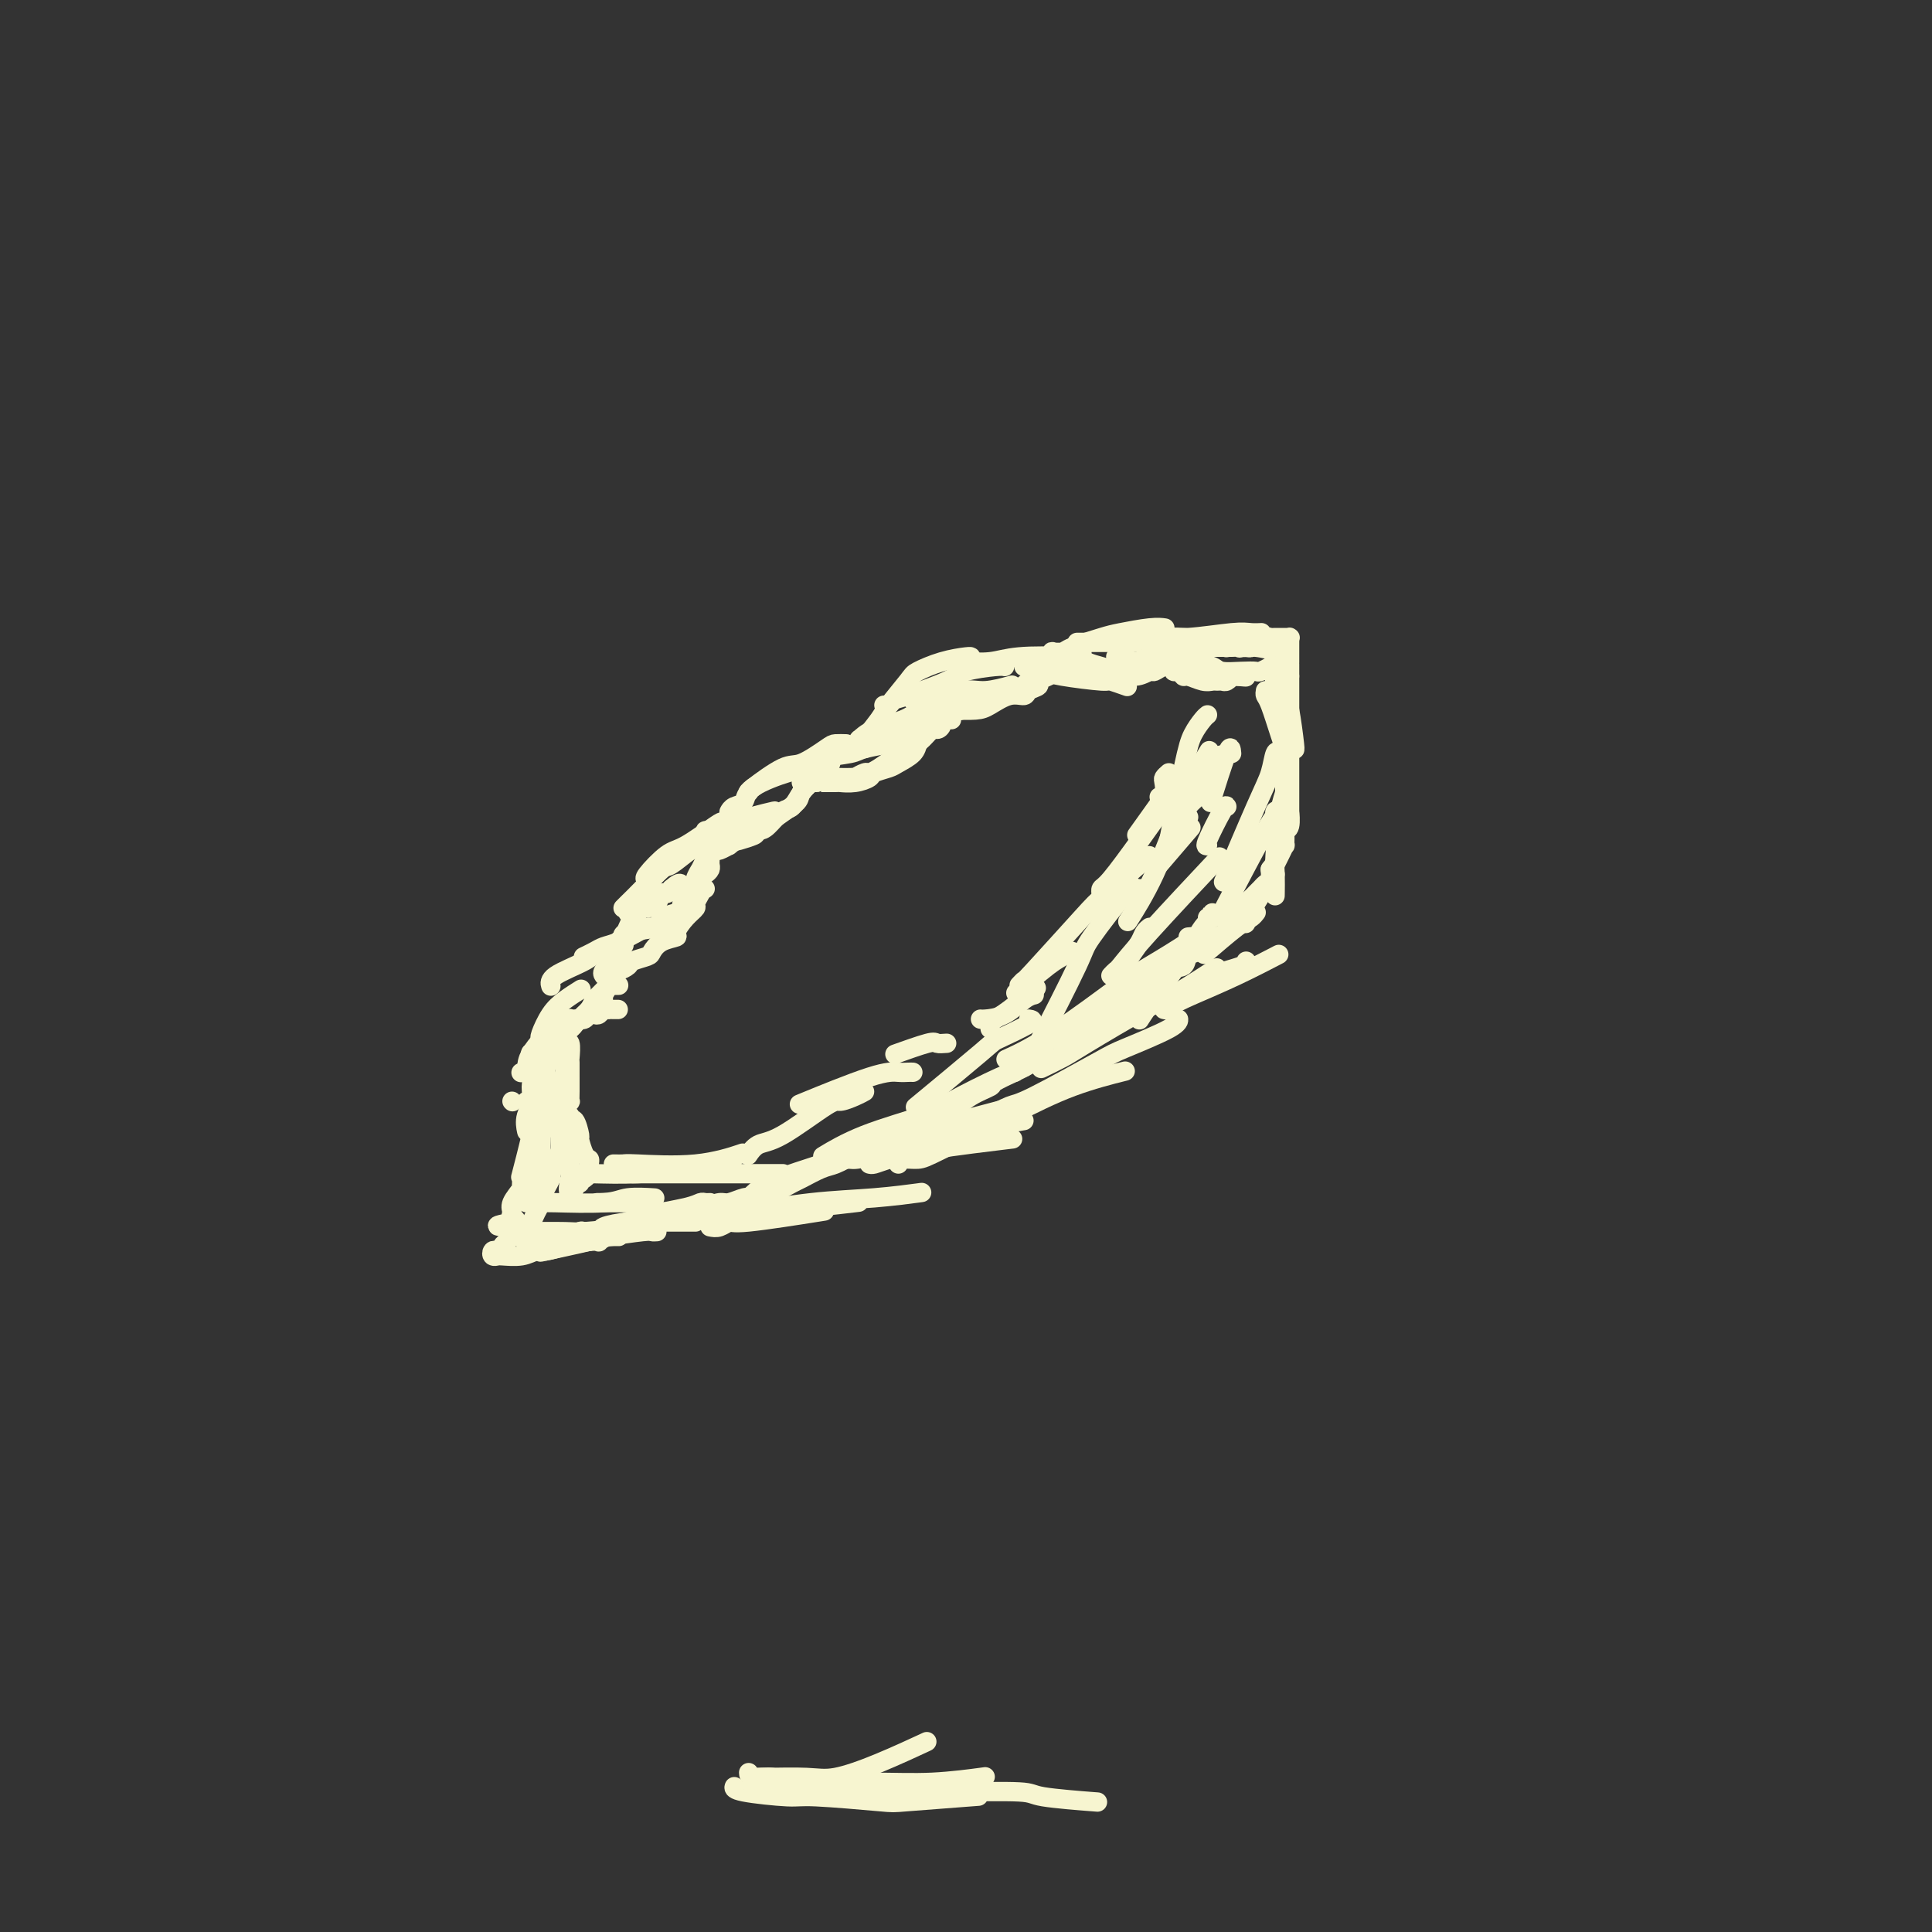 <svg viewBox='0 0 400 400' version='1.1' xmlns='http://www.w3.org/2000/svg' xmlns:xlink='http://www.w3.org/1999/xlink'><rect x="0" y="0" width="400" height="400" fill="#333333" stroke="none"/><g fill='none' stroke='#F7F5D0' stroke-width='4' stroke-linecap='round' stroke-linejoin='round'><path d='M147,254c0.628,0.129 1.257,0.258 2,0c0.743,-0.258 1.601,-0.904 2,-1c0.399,-0.096 0.338,0.359 4,0c3.662,-0.359 11.046,-1.531 14,-2c2.954,-0.469 1.477,-0.234 0,0'/><path d='M141,252c0.013,0.119 0.026,0.238 2,0c1.974,-0.238 5.910,-0.835 8,-1c2.090,-0.165 2.333,0.100 5,0c2.667,-0.100 7.756,-0.565 12,-1c4.244,-0.435 7.641,-0.838 9,-1c1.359,-0.162 0.679,-0.081 0,0'/><path d='M142,252c-0.245,0.004 -0.490,0.008 0,0c0.490,-0.008 1.715,-0.029 3,0c1.285,0.029 2.629,0.109 4,0c1.371,-0.109 2.768,-0.408 6,-1c3.232,-0.592 8.299,-1.478 13,-2c4.701,-0.522 9.035,-0.679 13,-1c3.965,-0.321 7.561,-0.806 9,-1c1.439,-0.194 0.719,-0.097 0,0'/><path d='M180,241c0.236,0.069 0.472,0.137 1,0c0.528,-0.137 1.348,-0.480 3,-1c1.652,-0.520 4.137,-1.217 9,-2c4.863,-0.783 12.104,-1.652 15,-2c2.896,-0.348 1.448,-0.174 0,0'/><path d='M174,240c0.626,-0.031 1.253,-0.062 2,0c0.747,0.062 1.615,0.215 5,-1c3.385,-1.215 9.289,-3.800 12,-5c2.711,-1.200 2.230,-1.015 6,-2c3.770,-0.985 11.791,-3.138 15,-4c3.209,-0.862 1.604,-0.431 0,0'/><path d='M186,241c0.143,-0.438 0.287,-0.876 1,-1c0.713,-0.124 1.996,0.064 3,0c1.004,-0.064 1.727,-0.382 5,-2c3.273,-1.618 9.094,-4.537 14,-7c4.906,-2.463 8.898,-4.471 13,-6c4.102,-1.529 8.315,-2.580 10,-3c1.685,-0.420 0.843,-0.210 0,0'/><path d='M205,231c-0.399,0.218 -0.798,0.436 0,0c0.798,-0.436 2.792,-1.527 4,-2c1.208,-0.473 1.630,-0.326 5,-2c3.370,-1.674 9.688,-5.167 13,-7c3.312,-1.833 3.620,-2.007 6,-3c2.380,-0.993 6.833,-2.806 9,-4c2.167,-1.194 2.048,-1.770 2,-2c-0.048,-0.230 -0.024,-0.115 0,0'/><path d='M216,221c-0.390,0.189 -0.781,0.377 0,0c0.781,-0.377 2.733,-1.321 4,-2c1.267,-0.679 1.851,-1.094 5,-3c3.149,-1.906 8.865,-5.305 12,-7c3.135,-1.695 3.690,-1.687 6,-3c2.310,-1.313 6.374,-3.947 8,-5c1.626,-1.053 0.813,-0.527 0,0'/><path d='M241,209c0.375,0.076 0.750,0.153 1,0c0.250,-0.153 0.376,-0.535 1,-1c0.624,-0.465 1.744,-1.011 4,-2c2.256,-0.989 5.646,-2.420 9,-4c3.354,-1.580 6.673,-3.309 8,-4c1.327,-0.691 0.664,-0.346 0,0'/><path d='M250,204c-0.226,-0.649 -0.452,-1.298 1,-2c1.452,-0.702 4.583,-1.458 6,-2c1.417,-0.542 1.119,-0.869 1,-1c-0.119,-0.131 -0.060,-0.065 0,0'/><path d='M146,250c0.055,-0.113 0.111,-0.226 0,0c-0.111,0.226 -0.388,0.792 -1,1c-0.612,0.208 -1.558,0.060 -2,0c-0.442,-0.060 -0.378,-0.030 -1,0c-0.622,0.030 -1.930,0.060 -3,0c-1.070,-0.060 -1.904,-0.208 -3,0c-1.096,0.208 -2.456,0.774 -3,1c-0.544,0.226 -0.272,0.113 0,0'/><path d='M135,249c0.115,0.000 0.230,0.000 0,0c-0.230,0.000 -0.805,0.000 -2,0c-1.195,0.000 -3.011,-0.000 -4,0c-0.989,0.000 -1.151,0.000 -2,0c-0.849,0.000 -2.385,-0.000 -3,0c-0.615,0.000 -0.307,0.000 0,0'/><path d='M111,249c0.002,0.091 0.004,0.181 0,0c-0.004,-0.181 -0.015,-0.634 0,-1c0.015,-0.366 0.056,-0.644 0,-1c-0.056,-0.356 -0.207,-0.788 0,-2c0.207,-1.212 0.774,-3.203 1,-4c0.226,-0.797 0.113,-0.398 0,0'/><path d='M110,249c0.105,-0.536 0.211,-1.072 0,-1c-0.211,0.072 -0.737,0.751 -1,0c-0.263,-0.751 -0.263,-2.933 0,-4c0.263,-1.067 0.789,-1.019 1,-1c0.211,0.019 0.105,0.010 0,0'/><path d='M108,243c-0.167,0.637 -0.333,1.274 0,0c0.333,-1.274 1.167,-4.458 2,-8c0.833,-3.542 1.667,-7.440 2,-9c0.333,-1.560 0.167,-0.780 0,0'/><path d='M109,234c0.053,0.250 0.106,0.500 0,0c-0.106,-0.500 -0.371,-1.750 0,-3c0.371,-1.250 1.378,-2.500 2,-4c0.622,-1.500 0.860,-3.250 2,-6c1.140,-2.750 3.183,-6.500 4,-8c0.817,-1.500 0.409,-0.750 0,0'/><path d='M109,228c0.429,-0.247 0.858,-0.494 1,-1c0.142,-0.506 -0.003,-1.270 0,-2c0.003,-0.730 0.155,-1.427 1,-3c0.845,-1.573 2.384,-4.021 3,-5c0.616,-0.979 0.308,-0.490 0,0'/><path d='M108,222c-0.115,0.062 -0.230,0.124 0,0c0.230,-0.124 0.804,-0.435 1,-1c0.196,-0.565 0.014,-1.383 1,-3c0.986,-1.617 3.139,-4.033 4,-5c0.861,-0.967 0.431,-0.483 0,0'/><path d='M112,215c-0.159,-0.045 -0.319,-0.089 0,-1c0.319,-0.911 1.116,-2.687 2,-4c0.884,-1.313 1.853,-2.161 3,-3c1.147,-0.839 2.470,-1.668 3,-2c0.530,-0.332 0.265,-0.166 0,0'/><path d='M114,204c0.049,0.152 0.097,0.303 0,0c-0.097,-0.303 -0.341,-1.062 1,-2c1.341,-0.938 4.267,-2.056 6,-3c1.733,-0.944 2.274,-1.716 3,-2c0.726,-0.284 1.636,-0.081 2,0c0.364,0.081 0.182,0.041 0,0'/><path d='M121,198c-0.182,0.087 -0.365,0.175 0,0c0.365,-0.175 1.277,-0.611 2,-1c0.723,-0.389 1.255,-0.731 2,-1c0.745,-0.269 1.702,-0.464 3,-1c1.298,-0.536 2.935,-1.412 4,-2c1.065,-0.588 1.556,-0.889 2,-1c0.444,-0.111 0.841,-0.032 1,0c0.159,0.032 0.079,0.016 0,0'/><path d='M129,194c0.049,0.097 0.097,0.194 0,0c-0.097,-0.194 -0.341,-0.679 1,-1c1.341,-0.321 4.267,-0.478 6,-1c1.733,-0.522 2.274,-1.410 3,-2c0.726,-0.590 1.636,-0.883 2,-1c0.364,-0.117 0.182,-0.059 0,0'/><path d='M130,189c0.235,-0.152 0.469,-0.303 1,-1c0.531,-0.697 1.358,-1.938 2,-3c0.642,-1.062 1.100,-1.944 2,-3c0.900,-1.056 2.242,-2.284 3,-3c0.758,-0.716 0.931,-0.919 1,-1c0.069,-0.081 0.035,-0.041 0,0'/><path d='M129,188c0.196,-0.202 0.391,-0.404 1,-1c0.609,-0.596 1.631,-1.585 3,-3c1.369,-1.415 3.085,-3.255 4,-4c0.915,-0.745 1.029,-0.396 2,-1c0.971,-0.604 2.800,-2.163 4,-3c1.200,-0.837 1.771,-0.954 2,-1c0.229,-0.046 0.114,-0.023 0,0'/><path d='M134,182c-0.378,0.001 -0.755,0.001 0,-1c0.755,-1.001 2.643,-3.004 4,-4c1.357,-0.996 2.181,-0.985 4,-2c1.819,-1.015 4.631,-3.057 6,-4c1.369,-0.943 1.295,-0.789 2,-1c0.705,-0.211 2.190,-0.788 3,-1c0.810,-0.212 0.946,-0.061 1,0c0.054,0.061 0.027,0.030 0,0'/><path d='M146,173c-0.042,-0.446 -0.085,-0.893 0,-1c0.085,-0.107 0.297,0.125 1,0c0.703,-0.125 1.898,-0.608 3,-1c1.102,-0.392 2.113,-0.693 3,-1c0.887,-0.307 1.650,-0.618 3,-1c1.350,-0.382 3.287,-0.834 4,-1c0.713,-0.166 0.204,-0.048 0,0c-0.204,0.048 -0.102,0.024 0,0'/><path d='M151,168c-0.055,0.101 -0.109,0.202 0,0c0.109,-0.202 0.382,-0.706 1,-1c0.618,-0.294 1.582,-0.377 2,-1c0.418,-0.623 0.292,-1.786 2,-3c1.708,-1.214 5.252,-2.480 7,-3c1.748,-0.520 1.701,-0.294 3,-1c1.299,-0.706 3.942,-2.345 5,-3c1.058,-0.655 0.529,-0.328 0,0'/><path d='M155,164c0.046,-0.006 0.093,-0.012 0,0c-0.093,0.012 -0.324,0.042 1,-1c1.324,-1.042 4.205,-3.155 6,-4c1.795,-0.845 2.506,-0.423 4,-1c1.494,-0.577 3.772,-2.155 5,-3c1.228,-0.845 1.408,-0.958 2,-1c0.592,-0.042 1.598,-0.012 2,0c0.402,0.012 0.201,0.006 0,0'/><path d='M167,158c0.365,0.089 0.729,0.178 1,0c0.271,-0.178 0.447,-0.622 2,-1c1.553,-0.378 4.482,-0.690 6,-1c1.518,-0.310 1.623,-0.619 3,-1c1.377,-0.381 4.025,-0.833 5,-1c0.975,-0.167 0.279,-0.048 0,0c-0.279,0.048 -0.139,0.024 0,0'/><path d='M178,155c-0.157,0.087 -0.313,0.175 0,0c0.313,-0.175 1.096,-0.611 2,-1c0.904,-0.389 1.931,-0.731 3,-1c1.069,-0.269 2.182,-0.464 4,-1c1.818,-0.536 4.343,-1.412 6,-2c1.657,-0.588 2.446,-0.889 3,-1c0.554,-0.111 0.873,-0.032 1,0c0.127,0.032 0.064,0.016 0,0'/><path d='M178,154c0.048,-0.471 0.096,-0.942 0,-1c-0.096,-0.058 -0.337,0.296 0,0c0.337,-0.296 1.250,-1.242 3,-2c1.750,-0.758 4.335,-1.327 6,-2c1.665,-0.673 2.410,-1.450 4,-2c1.590,-0.550 4.026,-0.871 5,-1c0.974,-0.129 0.487,-0.064 0,0'/><path d='M189,145c0.379,-0.063 0.757,-0.126 1,0c0.243,0.126 0.350,0.440 2,0c1.650,-0.440 4.844,-1.633 7,-2c2.156,-0.367 3.273,0.094 5,0c1.727,-0.094 4.065,-0.741 5,-1c0.935,-0.259 0.468,-0.129 0,0'/><path d='M179,155c0.083,-0.416 0.166,-0.833 0,-1c-0.166,-0.167 -0.580,-0.085 0,-1c0.580,-0.915 2.155,-2.826 3,-4c0.845,-1.174 0.958,-1.611 2,-3c1.042,-1.389 3.011,-3.731 4,-5c0.989,-1.269 0.997,-1.464 2,-2c1.003,-0.536 3.001,-1.412 5,-2c1.999,-0.588 4.000,-0.889 5,-1c1.000,-0.111 1.000,-0.032 1,0c-0.000,0.032 -0.000,0.016 0,0'/><path d='M183,146c0.341,0.104 0.682,0.207 1,0c0.318,-0.207 0.614,-0.725 1,-1c0.386,-0.275 0.864,-0.308 3,-1c2.136,-0.692 5.932,-2.042 8,-3c2.068,-0.958 2.410,-1.525 4,-2c1.590,-0.475 4.428,-0.859 6,-1c1.572,-0.141 1.878,-0.040 2,0c0.122,0.040 0.061,0.020 0,0'/><path d='M199,137c-0.030,-0.029 -0.060,-0.057 1,0c1.060,0.057 3.209,0.201 5,0c1.791,-0.201 3.222,-0.747 6,-1c2.778,-0.253 6.902,-0.211 9,0c2.098,0.211 2.171,0.593 3,1c0.829,0.407 2.416,0.840 3,1c0.584,0.160 0.167,0.046 0,0c-0.167,-0.046 -0.083,-0.023 0,0'/><path d='M212,138c1.471,0.342 2.941,0.684 4,1c1.059,0.316 1.706,0.607 4,1c2.294,0.393 6.233,0.889 8,1c1.767,0.111 1.360,-0.162 2,0c0.640,0.162 2.326,0.761 3,1c0.674,0.239 0.337,0.120 0,0'/><path d='M218,136c0.056,-0.418 0.112,-0.837 0,-1c-0.112,-0.163 -0.392,-0.071 0,0c0.392,0.071 1.455,0.120 2,0c0.545,-0.120 0.570,-0.410 2,-1c1.430,-0.590 4.264,-1.478 6,-2c1.736,-0.522 2.372,-0.676 4,-1c1.628,-0.324 4.246,-0.818 6,-1c1.754,-0.182 2.644,-0.052 3,0c0.356,0.052 0.178,0.026 0,0'/><path d='M232,133c0.111,-0.429 0.222,-0.857 2,-1c1.778,-0.143 5.222,0.000 7,0c1.778,-0.000 1.889,-0.144 4,0c2.111,0.144 6.222,0.577 8,1c1.778,0.423 1.222,0.835 1,1c-0.222,0.165 -0.111,0.082 0,0'/><path d='M241,133c-0.321,-0.453 -0.643,-0.906 0,-1c0.643,-0.094 2.250,0.171 5,0c2.750,-0.171 6.644,-0.778 9,-1c2.356,-0.222 3.173,-0.060 4,0c0.827,0.060 1.665,0.017 2,0c0.335,-0.017 0.168,-0.009 0,0'/><path d='M251,133c0.809,0.032 1.619,0.065 2,0c0.381,-0.065 0.334,-0.227 1,0c0.666,0.227 2.044,0.844 3,1c0.956,0.156 1.488,-0.150 3,0c1.512,0.150 4.003,0.757 5,1c0.997,0.243 0.498,0.121 0,0'/><path d='M264,141c-0.089,-0.062 -0.178,-0.125 0,0c0.178,0.125 0.622,0.436 1,1c0.378,0.564 0.690,1.380 1,2c0.310,0.620 0.619,1.042 1,3c0.381,1.958 0.833,5.450 1,7c0.167,1.550 0.048,1.157 0,1c-0.048,-0.157 -0.024,-0.079 0,0'/><path d='M262,143c-0.061,0.356 -0.121,0.712 0,1c0.121,0.288 0.425,0.510 1,2c0.575,1.490 1.422,4.250 2,6c0.578,1.750 0.887,2.490 1,4c0.113,1.510 0.030,3.791 0,7c-0.030,3.209 -0.009,7.345 0,9c0.009,1.655 0.004,0.827 0,0'/><path d='M266,161c0.083,1.064 0.166,2.128 0,3c-0.166,0.872 -0.580,1.551 -1,4c-0.420,2.449 -0.844,6.667 -1,9c-0.156,2.333 -0.042,2.782 0,4c0.042,1.218 0.012,3.205 0,4c-0.012,0.795 -0.006,0.397 0,0'/><path d='M264,181c-0.508,0.026 -1.015,0.053 -1,0c0.015,-0.053 0.554,-0.185 0,1c-0.554,1.185 -2.200,3.689 -3,5c-0.800,1.311 -0.754,1.430 -1,2c-0.246,0.570 -0.785,1.591 -1,2c-0.215,0.409 -0.108,0.204 0,0'/><path d='M260,189c0.070,-0.093 0.140,-0.185 0,0c-0.140,0.185 -0.491,0.648 -1,1c-0.509,0.352 -1.175,0.595 -3,2c-1.825,1.405 -4.807,3.973 -6,5c-1.193,1.027 -0.596,0.514 0,0'/><path d='M246,194c0.818,-0.093 1.637,-0.185 0,1c-1.637,1.185 -5.729,3.649 -8,5c-2.271,1.351 -2.722,1.589 -6,4c-3.278,2.411 -9.382,6.995 -14,10c-4.618,3.005 -7.748,4.430 -9,5c-1.252,0.570 -0.626,0.285 0,0'/><path d='M210,222c0.064,0.020 0.127,0.041 0,0c-0.127,-0.041 -0.445,-0.143 -3,1c-2.555,1.143 -7.348,3.533 -10,5c-2.652,1.467 -3.165,2.012 -6,3c-2.835,0.988 -7.994,2.420 -12,4c-4.006,1.580 -6.859,3.309 -8,4c-1.141,0.691 -0.571,0.346 0,0'/><path d='M170,241c0.125,-0.044 0.250,-0.089 0,0c-0.250,0.089 -0.876,0.311 -3,1c-2.124,0.689 -5.744,1.844 -8,3c-2.256,1.156 -3.146,2.311 -4,3c-0.854,0.689 -1.673,0.911 -2,1c-0.327,0.089 -0.164,0.044 0,0'/><path d='M147,249c-0.347,0.021 -0.693,0.041 -1,0c-0.307,-0.041 -0.574,-0.144 -1,0c-0.426,0.144 -1.011,0.533 -3,1c-1.989,0.467 -5.382,1.010 -9,2c-3.618,0.990 -7.462,2.426 -9,3c-1.538,0.574 -0.769,0.287 0,0'/><path d='M136,255c-0.395,0.026 -0.791,0.053 -1,0c-0.209,-0.053 -0.233,-0.185 -2,0c-1.767,0.185 -5.278,0.689 -7,1c-1.722,0.311 -1.656,0.430 -4,1c-2.344,0.570 -7.098,1.591 -9,2c-1.902,0.409 -0.951,0.204 0,0'/><path d='M128,256c0.094,0.002 0.188,0.004 0,0c-0.188,-0.004 -0.656,-0.015 -1,0c-0.344,0.015 -0.562,0.057 -1,0c-0.438,-0.057 -1.095,-0.211 -2,0c-0.905,0.211 -2.057,0.789 -4,1c-1.943,0.211 -4.675,0.057 -6,0c-1.325,-0.057 -1.241,-0.015 -2,0c-0.759,0.015 -2.360,0.004 -3,0c-0.640,-0.004 -0.320,-0.002 0,0'/><path d='M109,249c1.202,0.008 2.403,0.016 3,0c0.597,-0.016 0.588,-0.057 3,0c2.412,0.057 7.244,0.211 10,0c2.756,-0.211 3.434,-0.788 5,-1c1.566,-0.212 4.019,-0.061 5,0c0.981,0.061 0.491,0.030 0,0'/><path d='M106,255c0.418,0.006 0.835,0.012 3,0c2.165,-0.012 6.076,-0.042 8,0c1.924,0.042 1.861,0.155 4,0c2.139,-0.155 6.481,-0.578 9,-1c2.519,-0.422 3.217,-0.844 4,-1c0.783,-0.156 1.652,-0.044 2,0c0.348,0.044 0.174,0.022 0,0'/><path d='M144,253c-0.470,-0.000 -0.940,-0.000 -1,0c-0.060,0.000 0.291,0.000 0,0c-0.291,-0.000 -1.223,-0.001 -2,0c-0.777,0.001 -1.400,0.003 -2,0c-0.600,-0.003 -1.177,-0.011 -2,0c-0.823,0.011 -1.892,0.042 -3,0c-1.108,-0.042 -2.256,-0.156 -4,0c-1.744,0.156 -4.083,0.581 -5,1c-0.917,0.419 -0.412,0.830 -1,1c-0.588,0.170 -2.270,0.098 -3,0c-0.730,-0.098 -0.508,-0.222 -1,0c-0.492,0.222 -1.699,0.792 -3,1c-1.301,0.208 -2.695,0.056 -3,0c-0.305,-0.056 0.480,-0.015 0,0c-0.480,0.015 -2.223,0.004 -3,0c-0.777,-0.004 -0.586,-0.001 -1,0c-0.414,0.001 -1.431,0.001 -2,0c-0.569,-0.001 -0.688,-0.004 -1,0c-0.312,0.004 -0.816,0.016 -1,0c-0.184,-0.016 -0.049,-0.060 0,0c0.049,0.060 0.013,0.222 0,0c-0.013,-0.222 -0.004,-0.829 0,-1c0.004,-0.171 0.001,0.094 0,0c-0.001,-0.094 -0.001,-0.547 0,-1'/><path d='M106,254c-5.876,-0.022 -1.567,-0.577 0,-1c1.567,-0.423 0.390,-0.714 0,-1c-0.390,-0.286 0.005,-0.565 0,-1c-0.005,-0.435 -0.409,-1.025 0,-2c0.409,-0.975 1.633,-2.335 2,-3c0.367,-0.665 -0.122,-0.635 0,-1c0.122,-0.365 0.855,-1.126 1,-2c0.145,-0.874 -0.298,-1.860 0,-3c0.298,-1.140 1.337,-2.435 2,-4c0.663,-1.565 0.948,-3.400 1,-4c0.052,-0.600 -0.130,0.035 0,-1c0.130,-1.035 0.574,-3.740 1,-5c0.426,-1.260 0.836,-1.074 1,-1c0.164,0.074 0.082,0.037 0,0'/><path d='M117,228c-0.032,0.793 -0.064,1.587 0,2c0.064,0.413 0.223,0.447 0,1c-0.223,0.553 -0.830,1.625 -1,3c-0.170,1.375 0.095,3.054 0,4c-0.095,0.946 -0.551,1.161 -1,2c-0.449,0.839 -0.890,2.304 -1,3c-0.110,0.696 0.111,0.623 0,1c-0.111,0.377 -0.554,1.204 -1,2c-0.446,0.796 -0.893,1.561 -1,2c-0.107,0.439 0.127,0.551 0,1c-0.127,0.449 -0.615,1.233 -1,2c-0.385,0.767 -0.666,1.515 -1,2c-0.334,0.485 -0.720,0.707 -1,1c-0.280,0.293 -0.452,0.657 -1,1c-0.548,0.343 -1.470,0.667 -2,1c-0.530,0.333 -0.667,0.677 -1,1c-0.333,0.323 -0.861,0.626 -1,1c-0.139,0.374 0.110,0.818 0,1c-0.110,0.182 -0.580,0.101 -1,0c-0.420,-0.101 -0.792,-0.224 -1,0c-0.208,0.224 -0.254,0.793 0,1c0.254,0.207 0.806,0.051 1,0c0.194,-0.051 0.028,0.001 0,0c-0.028,-0.001 0.081,-0.056 1,0c0.919,0.056 2.650,0.222 4,0c1.350,-0.222 2.321,-0.833 3,-1c0.679,-0.167 1.068,0.109 2,0c0.932,-0.109 2.409,-0.603 4,-1c1.591,-0.397 3.295,-0.699 5,-1'/><path d='M122,257c3.168,-0.181 1.587,0.368 2,0c0.413,-0.368 2.821,-1.653 4,-2c1.179,-0.347 1.131,0.243 2,0c0.869,-0.243 2.655,-1.318 4,-2c1.345,-0.682 2.250,-0.970 3,-1c0.750,-0.030 1.346,0.198 2,0c0.654,-0.198 1.367,-0.823 2,-1c0.633,-0.177 1.185,0.092 2,0c0.815,-0.092 1.894,-0.546 3,-1c1.106,-0.454 2.241,-0.908 3,-1c0.759,-0.092 1.142,0.179 2,0c0.858,-0.179 2.192,-0.806 3,-1c0.808,-0.194 1.091,0.046 2,0c0.909,-0.046 2.444,-0.379 4,-1c1.556,-0.621 3.132,-1.531 4,-2c0.868,-0.469 1.028,-0.497 2,-1c0.972,-0.503 2.758,-1.483 4,-2c1.242,-0.517 1.941,-0.573 3,-1c1.059,-0.427 2.476,-1.227 4,-2c1.524,-0.773 3.153,-1.520 4,-2c0.847,-0.480 0.913,-0.692 2,-1c1.087,-0.308 3.196,-0.711 4,-1c0.804,-0.289 0.303,-0.465 1,-1c0.697,-0.535 2.590,-1.429 4,-2c1.410,-0.571 2.336,-0.821 3,-1c0.664,-0.179 1.067,-0.289 2,-1c0.933,-0.711 2.396,-2.022 4,-3c1.604,-0.978 3.347,-1.623 4,-2c0.653,-0.377 0.214,-0.486 1,-1c0.786,-0.514 2.796,-1.433 4,-2c1.204,-0.567 1.602,-0.784 2,-1'/><path d='M212,221c8.260,-4.362 2.909,-2.268 2,-2c-0.909,0.268 2.622,-1.289 4,-2c1.378,-0.711 0.601,-0.576 1,-1c0.399,-0.424 1.975,-1.408 3,-2c1.025,-0.592 1.501,-0.793 2,-1c0.499,-0.207 1.022,-0.419 2,-1c0.978,-0.581 2.411,-1.530 3,-2c0.589,-0.470 0.333,-0.460 1,-1c0.667,-0.540 2.257,-1.630 3,-2c0.743,-0.370 0.638,-0.019 1,0c0.362,0.019 1.190,-0.294 2,-1c0.810,-0.706 1.602,-1.804 2,-2c0.398,-0.196 0.401,0.508 1,0c0.599,-0.508 1.795,-2.230 3,-3c1.205,-0.770 2.421,-0.587 3,-1c0.579,-0.413 0.521,-1.420 1,-2c0.479,-0.580 1.495,-0.733 2,-1c0.505,-0.267 0.499,-0.649 1,-1c0.501,-0.351 1.509,-0.670 2,-1c0.491,-0.330 0.465,-0.670 1,-1c0.535,-0.330 1.630,-0.651 2,-1c0.370,-0.349 0.015,-0.727 0,-1c-0.015,-0.273 0.311,-0.440 1,-1c0.689,-0.560 1.743,-1.512 2,-2c0.257,-0.488 -0.282,-0.512 0,-1c0.282,-0.488 1.386,-1.439 2,-2c0.614,-0.561 0.739,-0.730 1,-1c0.261,-0.270 0.658,-0.639 1,-1c0.342,-0.361 0.631,-0.712 1,-1c0.369,-0.288 0.820,-0.511 1,-1c0.180,-0.489 0.090,-1.245 0,-2'/><path d='M263,180c1.631,-2.261 1.207,-1.413 1,-1c-0.207,0.413 -0.199,0.391 0,0c0.199,-0.391 0.588,-1.152 1,-2c0.412,-0.848 0.846,-1.783 1,-2c0.154,-0.217 0.027,0.284 0,0c-0.027,-0.284 0.045,-1.351 0,-2c-0.045,-0.649 -0.208,-0.878 0,-1c0.208,-0.122 0.788,-0.137 1,-1c0.212,-0.863 0.057,-2.576 0,-3c-0.057,-0.424 -0.015,0.440 0,0c0.015,-0.440 0.004,-2.183 0,-3c-0.004,-0.817 -0.001,-0.709 0,-1c0.001,-0.291 0.000,-0.980 0,-2c-0.000,-1.020 -0.000,-2.370 0,-3c0.000,-0.630 0.000,-0.541 0,-1c-0.000,-0.459 -0.000,-1.467 0,-2c0.000,-0.533 0.000,-0.591 0,-1c-0.000,-0.409 -0.000,-1.169 0,-2c0.000,-0.831 0.000,-1.732 0,-2c-0.000,-0.268 -0.000,0.096 0,0c0.000,-0.096 0.000,-0.652 0,-1c-0.000,-0.348 -0.000,-0.489 0,-1c0.000,-0.511 0.000,-1.394 0,-2c-0.000,-0.606 -0.000,-0.936 0,-1c0.000,-0.064 0.000,0.138 0,0c-0.000,-0.138 -0.000,-0.614 0,-1c0.000,-0.386 0.000,-0.681 0,-1c-0.000,-0.319 -0.000,-0.663 0,-1c0.000,-0.337 0.000,-0.668 0,-1c-0.000,-0.332 -0.000,-0.666 0,-1c0.000,-0.334 0.000,-0.667 0,-1'/><path d='M267,140c0.000,-4.516 0.000,-1.805 0,-1c-0.000,0.805 -0.000,-0.296 0,-1c0.000,-0.704 0.000,-1.011 0,-1c-0.000,0.011 -0.000,0.340 0,0c0.000,-0.340 0.000,-1.349 0,-2c-0.000,-0.651 -0.000,-0.945 0,-1c0.000,-0.055 0.001,0.129 0,0c-0.001,-0.129 -0.005,-0.570 0,-1c0.005,-0.430 0.017,-0.847 0,-1c-0.017,-0.153 -0.064,-0.041 0,0c0.064,0.041 0.238,0.011 0,0c-0.238,-0.011 -0.889,-0.004 -1,0c-0.111,0.004 0.316,0.005 0,0c-0.316,-0.005 -1.376,-0.015 -2,0c-0.624,0.015 -0.812,0.056 -1,0c-0.188,-0.056 -0.375,-0.207 -1,0c-0.625,0.207 -1.687,0.774 -2,1c-0.313,0.226 0.123,0.113 0,0c-0.123,-0.113 -0.806,-0.226 -1,0c-0.194,0.226 0.102,0.792 0,1c-0.102,0.208 -0.600,0.060 -1,0c-0.400,-0.060 -0.700,-0.030 -1,0'/><path d='M257,134c-0.979,0.309 0.074,0.083 0,0c-0.074,-0.083 -1.275,-0.022 -2,0c-0.725,0.022 -0.972,0.006 -1,0c-0.028,-0.006 0.165,-0.002 0,0c-0.165,0.002 -0.687,0.000 -1,0c-0.313,-0.000 -0.417,-0.000 -1,0c-0.583,0.000 -1.644,0.000 -2,0c-0.356,-0.000 -0.007,-0.000 0,0c0.007,0.000 -0.328,0.000 -1,0c-0.672,-0.000 -1.681,-0.000 -2,0c-0.319,0.000 0.050,0.000 0,0c-0.050,-0.000 -0.520,-0.000 -1,0c-0.480,0.000 -0.969,0.000 -1,0c-0.031,-0.000 0.395,-0.000 0,0c-0.395,0.000 -1.611,0.000 -2,0c-0.389,-0.000 0.050,-0.000 0,0c-0.050,0.000 -0.587,0.000 -1,0c-0.413,-0.000 -0.702,-0.000 -1,0c-0.298,0.000 -0.606,0.001 -1,0c-0.394,-0.001 -0.874,-0.004 -1,0c-0.126,0.004 0.102,0.015 0,0c-0.102,-0.015 -0.534,-0.057 -1,0c-0.466,0.057 -0.966,0.211 -1,0c-0.034,-0.211 0.398,-0.789 0,-1c-0.398,-0.211 -1.627,-0.057 -2,0c-0.373,0.057 0.110,0.015 0,0c-0.110,-0.015 -0.813,-0.004 -1,0c-0.187,0.004 0.142,0.001 0,0c-0.142,-0.001 -0.755,-0.000 -1,0c-0.245,0.000 -0.123,0.000 0,0'/><path d='M233,133c-3.951,-0.155 -1.828,-0.041 -1,0c0.828,0.041 0.361,0.011 0,0c-0.361,-0.011 -0.618,-0.003 -1,0c-0.382,0.003 -0.891,0.001 -1,0c-0.109,-0.001 0.182,-0.000 0,0c-0.182,0.000 -0.836,0.000 -1,0c-0.164,-0.000 0.162,-0.000 0,0c-0.162,0.000 -0.813,0.000 -1,0c-0.187,-0.000 0.089,-0.000 0,0c-0.089,0.000 -0.545,0.000 -1,0c-0.455,-0.000 -0.911,-0.000 -1,0c-0.089,0.000 0.187,0.000 0,0c-0.187,-0.000 -0.838,-0.000 -1,0c-0.162,0.000 0.167,0.000 0,0c-0.167,-0.000 -0.828,-0.000 -1,0c-0.172,0.000 0.146,0.000 0,0c-0.146,-0.000 -0.756,-0.000 -1,0c-0.244,0.000 -0.122,0.000 0,0'/><path d='M114,244c-0.030,-0.447 -0.060,-0.895 0,-1c0.060,-0.105 0.208,0.132 0,0c-0.208,-0.132 -0.774,-0.632 -1,-1c-0.226,-0.368 -0.113,-0.604 0,-1c0.113,-0.396 0.226,-0.951 0,-1c-0.226,-0.049 -0.793,0.408 -1,0c-0.207,-0.408 -0.056,-1.682 0,-2c0.056,-0.318 0.015,0.318 0,0c-0.015,-0.318 -0.004,-1.591 0,-2c0.004,-0.409 0.001,0.045 0,0c-0.001,-0.045 -0.000,-0.590 0,-1c0.000,-0.410 0.000,-0.687 0,-1c-0.000,-0.313 -0.000,-0.664 0,-1c0.000,-0.336 0.000,-0.657 0,-1c-0.000,-0.343 -0.000,-0.708 0,-1c0.000,-0.292 0.000,-0.512 0,-1c-0.000,-0.488 -0.000,-1.244 0,-2'/><path d='M112,228c-0.083,-2.350 0.710,-0.226 1,0c0.290,0.226 0.078,-1.445 0,-2c-0.078,-0.555 -0.021,0.005 0,0c0.021,-0.005 0.006,-0.575 0,-1c-0.006,-0.425 -0.002,-0.706 0,-1c0.002,-0.294 0.001,-0.600 0,-1c-0.001,-0.400 -0.001,-0.895 0,-1c0.001,-0.105 0.004,0.178 0,0c-0.004,-0.178 -0.015,-0.819 0,-1c0.015,-0.181 0.057,0.096 0,0c-0.057,-0.096 -0.212,-0.565 0,-1c0.212,-0.435 0.793,-0.835 1,-1c0.207,-0.165 0.042,-0.096 0,0c-0.042,0.096 0.040,0.218 0,0c-0.040,-0.218 -0.203,-0.777 0,-1c0.203,-0.223 0.772,-0.112 1,0c0.228,0.112 0.114,0.223 0,0c-0.114,-0.223 -0.227,-0.782 0,-1c0.227,-0.218 0.793,-0.097 1,0c0.207,0.097 0.054,0.169 0,0c-0.054,-0.169 -0.011,-0.581 0,-1c0.011,-0.419 -0.011,-0.847 0,-1c0.011,-0.153 0.054,-0.031 0,0c-0.054,0.031 -0.207,-0.030 0,0c0.207,0.030 0.773,0.151 1,0c0.227,-0.151 0.113,-0.576 0,-1'/><path d='M117,214c0.791,-2.183 0.267,-0.640 0,0c-0.267,0.640 -0.278,0.378 0,0c0.278,-0.378 0.845,-0.872 1,-1c0.155,-0.128 -0.103,0.109 0,0c0.103,-0.109 0.566,-0.564 1,-1c0.434,-0.436 0.837,-0.853 1,-1c0.163,-0.147 0.085,-0.026 0,0c-0.085,0.026 -0.177,-0.045 0,0c0.177,0.045 0.625,0.204 1,0c0.375,-0.204 0.679,-0.773 1,-1c0.321,-0.227 0.660,-0.113 1,0c0.340,0.113 0.682,0.227 1,0c0.318,-0.227 0.611,-0.793 1,-1c0.389,-0.207 0.875,-0.056 1,0c0.125,0.056 -0.111,0.015 0,0c0.111,-0.015 0.568,-0.004 1,0c0.432,0.004 0.838,0.001 1,0c0.162,-0.001 0.081,-0.001 0,0'/><path d='M128,204c0.083,-0.002 0.167,-0.003 0,0c-0.167,0.003 -0.584,0.012 -1,0c-0.416,-0.012 -0.830,-0.045 -1,0c-0.170,0.045 -0.094,0.168 0,0c0.094,-0.168 0.206,-0.626 0,-1c-0.206,-0.374 -0.732,-0.662 -1,-1c-0.268,-0.338 -0.279,-0.724 0,-1c0.279,-0.276 0.848,-0.440 1,-1c0.152,-0.560 -0.114,-1.515 0,-2c0.114,-0.485 0.608,-0.501 1,-1c0.392,-0.499 0.682,-1.481 1,-2c0.318,-0.519 0.663,-0.574 1,-1c0.337,-0.426 0.667,-1.224 1,-2c0.333,-0.776 0.670,-1.530 1,-2c0.330,-0.470 0.652,-0.655 1,-1c0.348,-0.345 0.723,-0.848 1,-1c0.277,-0.152 0.455,0.048 1,0c0.545,-0.048 1.455,-0.343 2,-1c0.545,-0.657 0.724,-1.677 1,-2c0.276,-0.323 0.650,0.051 1,0c0.350,-0.051 0.675,-0.525 1,-1'/><path d='M139,184c2.416,-2.166 1.957,-0.580 2,0c0.043,0.580 0.590,0.155 1,0c0.410,-0.155 0.684,-0.042 1,0c0.316,0.042 0.673,0.011 1,0c0.327,-0.011 0.624,-0.003 1,0c0.376,0.003 0.832,0.001 1,0c0.168,-0.001 0.048,-0.000 0,0c-0.048,0.000 -0.024,0.000 0,0'/><path d='M106,228c0.000,0.000 0.100,0.100 0.1,0.1'/><path d='M125,209c-0.007,0.062 -0.014,0.125 0,0c0.014,-0.125 0.050,-0.437 0,-1c-0.050,-0.563 -0.185,-1.377 0,-2c0.185,-0.623 0.690,-1.057 1,-2c0.310,-0.943 0.423,-2.397 1,-4c0.577,-1.603 1.617,-3.355 2,-4c0.383,-0.645 0.109,-0.184 0,0c-0.109,0.184 -0.055,0.092 0,0'/><path d='M230,202c0.388,-0.410 0.775,-0.820 1,-1c0.225,-0.180 0.287,-0.131 1,-1c0.713,-0.869 2.077,-2.657 6,-7c3.923,-4.343 10.407,-11.241 13,-14c2.593,-2.759 1.297,-1.380 0,0'/><path d='M234,198c0.762,-1.071 1.524,-2.143 2,-3c0.476,-0.857 0.667,-1.500 1,-2c0.333,-0.500 0.810,-0.857 1,-1c0.190,-0.143 0.095,-0.071 0,0'/><path d='M240,179c2.500,-2.917 5.000,-5.833 6,-7c1.000,-1.167 0.500,-0.583 0,0'/><path d='M246,169c0.083,0.152 0.166,0.303 0,0c-0.166,-0.303 -0.581,-1.061 0,-2c0.581,-0.939 2.156,-2.061 3,-3c0.844,-0.939 0.955,-1.697 1,-2c0.045,-0.303 0.022,-0.152 0,0'/><path d='M246,164c-0.024,-0.345 -0.048,-0.690 0,-1c0.048,-0.310 0.167,-0.583 1,-2c0.833,-1.417 2.381,-3.976 3,-5c0.619,-1.024 0.310,-0.512 0,0'/><path d='M255,156c-0.089,-1.000 -0.178,-2.000 -1,0c-0.822,2.000 -2.378,7.000 -3,9c-0.622,2.000 -0.311,1.000 0,0'/><path d='M254,167c-0.083,-0.226 -0.167,-0.452 -1,1c-0.833,1.452 -2.417,4.583 -3,6c-0.583,1.417 -0.167,1.119 0,1c0.167,-0.119 0.083,-0.060 0,0'/><path d='M265,156c-0.352,-0.352 -0.705,-0.705 -1,0c-0.295,0.705 -0.533,2.467 -1,4c-0.467,1.533 -1.164,2.836 -3,7c-1.836,4.164 -4.810,11.190 -6,14c-1.190,2.810 -0.595,1.405 0,0'/><path d='M265,168c-0.421,-0.140 -0.841,-0.279 -1,0c-0.159,0.279 -0.056,0.978 0,1c0.056,0.022 0.067,-0.633 -2,3c-2.067,3.633 -6.210,11.555 -8,15c-1.790,3.445 -1.226,2.413 -1,2c0.226,-0.413 0.113,-0.206 0,0'/><path d='M250,190c0.420,0.107 0.840,0.214 1,0c0.160,-0.214 0.062,-0.748 0,-1c-0.062,-0.252 -0.086,-0.220 0,0c0.086,0.220 0.283,0.629 0,1c-0.283,0.371 -1.046,0.706 -2,2c-0.954,1.294 -2.098,3.548 -3,5c-0.902,1.452 -1.561,2.100 -3,4c-1.439,1.900 -3.657,5.050 -5,7c-1.343,1.950 -1.812,2.700 -2,3c-0.188,0.300 -0.094,0.150 0,0'/><path d='M240,201c-0.224,-0.075 -0.449,-0.150 -1,0c-0.551,0.150 -1.429,0.524 -2,1c-0.571,0.476 -0.833,1.056 -3,3c-2.167,1.944 -6.237,5.254 -8,7c-1.763,1.746 -1.218,1.927 -1,2c0.218,0.073 0.109,0.036 0,0'/><path d='M213,211c0.654,0.094 1.308,0.188 0,1c-1.308,0.812 -4.577,2.341 -6,3c-1.423,0.659 -0.998,0.447 -4,3c-3.002,2.553 -9.429,7.872 -12,10c-2.571,2.128 -1.285,1.064 0,0'/><path d='M205,213c-0.062,-0.338 -0.124,-0.676 0,-1c0.124,-0.324 0.435,-0.633 1,-1c0.565,-0.367 1.383,-0.791 3,-2c1.617,-1.209 4.033,-3.203 5,-4c0.967,-0.797 0.483,-0.399 0,0'/><path d='M203,211c0.075,0.030 0.150,0.061 1,0c0.850,-0.061 2.475,-0.212 4,-1c1.525,-0.788 2.949,-2.212 4,-3c1.051,-0.788 1.729,-0.939 2,-1c0.271,-0.061 0.136,-0.030 0,0'/><path d='M211,204c0.476,-0.504 0.952,-1.009 1,-1c0.048,0.009 -0.332,0.530 2,-2c2.332,-2.530 7.378,-8.111 10,-11c2.622,-2.889 2.821,-3.085 5,-5c2.179,-1.915 6.337,-5.547 8,-7c1.663,-1.453 0.832,-0.726 0,0'/><path d='M228,185c0.023,0.103 0.045,0.205 0,0c-0.045,-0.205 -0.159,-0.718 0,-1c0.159,-0.282 0.589,-0.333 2,-2c1.411,-1.667 3.803,-4.949 6,-8c2.197,-3.051 4.199,-5.872 5,-7c0.801,-1.128 0.400,-0.564 0,0'/><path d='M236,172c-0.556,0.778 -1.111,1.556 0,0c1.111,-1.556 3.889,-5.444 5,-7c1.111,-1.556 0.556,-0.778 0,0'/><path d='M242,160c-0.415,0.362 -0.829,0.724 -1,1c-0.171,0.276 -0.097,0.466 0,1c0.097,0.534 0.219,1.413 0,2c-0.219,0.587 -0.777,0.882 -1,1c-0.223,0.118 -0.112,0.059 0,0'/><path d='M250,148c-0.233,0.175 -0.466,0.351 -1,1c-0.534,0.649 -1.370,1.772 -2,3c-0.630,1.228 -1.054,2.561 -2,7c-0.946,4.439 -2.413,11.982 -3,15c-0.587,3.018 -0.293,1.509 0,0'/><path d='M253,157c-0.061,-0.576 -0.122,-1.151 -1,0c-0.878,1.151 -2.572,4.029 -4,6c-1.428,1.971 -2.589,3.033 -4,6c-1.411,2.967 -3.072,7.837 -5,12c-1.928,4.163 -4.122,7.618 -5,9c-0.878,1.382 -0.439,0.691 0,0'/><path d='M236,184c-0.399,0.141 -0.798,0.282 -1,0c-0.202,-0.282 -0.206,-0.987 -2,1c-1.794,1.987 -5.378,6.667 -7,9c-1.622,2.333 -1.283,2.321 -3,6c-1.717,3.679 -5.491,11.051 -7,14c-1.509,2.949 -0.755,1.474 0,0'/><path d='M222,197c-0.352,-0.093 -0.705,-0.185 -1,0c-0.295,0.185 -0.533,0.648 -1,1c-0.467,0.352 -1.164,0.595 -3,2c-1.836,1.405 -4.810,3.973 -6,5c-1.190,1.027 -0.595,0.514 0,0'/><path d='M196,216c-0.798,0.060 -1.595,0.119 -2,0c-0.405,-0.119 -0.417,-0.417 -2,0c-1.583,0.417 -4.738,1.548 -6,2c-1.262,0.452 -0.631,0.226 0,0'/><path d='M189,222c-0.274,-0.010 -0.549,-0.019 -1,0c-0.451,0.019 -1.080,0.067 -2,0c-0.920,-0.067 -2.132,-0.249 -6,1c-3.868,1.249 -10.391,3.928 -13,5c-2.609,1.072 -1.305,0.536 0,0'/><path d='M179,226c-0.533,0.294 -1.066,0.588 -2,1c-0.934,0.412 -2.268,0.941 -3,1c-0.732,0.059 -0.862,-0.352 -3,1c-2.138,1.352 -6.284,4.465 -9,6c-2.716,1.535 -4.000,1.490 -5,2c-1.000,0.510 -1.714,1.574 -2,2c-0.286,0.426 -0.143,0.213 0,0'/><path d='M212,232c-1.935,0.316 -3.869,0.632 -5,1c-1.131,0.368 -1.458,0.789 -3,1c-1.542,0.211 -4.300,0.211 -9,1c-4.700,0.789 -11.343,2.368 -14,3c-2.657,0.632 -1.329,0.316 0,0'/><path d='M131,243c0.818,0.000 1.636,0.000 2,0c0.364,0.000 0.274,-0.000 3,0c2.726,0.000 8.267,0.000 11,0c2.733,0.000 2.659,0.000 5,0c2.341,0.000 7.097,0.000 9,0c1.903,-0.000 0.951,0.000 0,0'/><path d='M120,243c0.404,0.006 0.808,0.012 1,0c0.192,-0.012 0.171,-0.042 2,0c1.829,0.042 5.507,0.155 9,0c3.493,-0.155 6.802,-0.578 9,-1c2.198,-0.422 3.284,-0.844 5,-1c1.716,-0.156 4.062,-0.044 5,0c0.938,0.044 0.469,0.022 0,0'/><path d='M127,241c0.797,0.016 1.595,0.032 2,0c0.405,-0.032 0.418,-0.112 3,0c2.582,0.112 7.734,0.415 12,0c4.266,-0.415 7.648,-1.547 9,-2c1.352,-0.453 0.676,-0.226 0,0'/><path d='M110,218c-0.119,0.006 -0.239,0.012 0,0c0.239,-0.012 0.836,-0.041 1,0c0.164,0.041 -0.106,0.152 0,0c0.106,-0.152 0.587,-0.565 1,-1c0.413,-0.435 0.758,-0.890 1,-1c0.242,-0.110 0.379,0.125 1,0c0.621,-0.125 1.724,-0.611 2,-1c0.276,-0.389 -0.277,-0.682 0,-1c0.277,-0.318 1.383,-0.661 2,-1c0.617,-0.339 0.744,-0.673 1,-1c0.256,-0.327 0.641,-0.646 1,-1c0.359,-0.354 0.691,-0.743 1,-1c0.309,-0.257 0.594,-0.384 1,-1c0.406,-0.616 0.932,-1.723 1,-2c0.068,-0.277 -0.322,0.277 0,0c0.322,-0.277 1.354,-1.383 2,-2c0.646,-0.617 0.905,-0.743 1,-1c0.095,-0.257 0.027,-0.645 0,-1c-0.027,-0.355 -0.014,-0.678 0,-1'/><path d='M126,202c2.702,-2.426 1.456,-0.490 1,0c-0.456,0.490 -0.122,-0.467 0,-1c0.122,-0.533 0.033,-0.642 0,-1c-0.033,-0.358 -0.010,-0.964 0,-1c0.010,-0.036 0.006,0.498 0,1c-0.006,0.502 -0.015,0.971 0,1c0.015,0.029 0.055,-0.383 0,0c-0.055,0.383 -0.205,1.561 -1,3c-0.795,1.439 -2.236,3.140 -3,4c-0.764,0.860 -0.853,0.879 -1,1c-0.147,0.121 -0.354,0.343 -1,1c-0.646,0.657 -1.732,1.749 -2,2c-0.268,0.251 0.283,-0.339 0,0c-0.283,0.339 -1.400,1.606 -2,2c-0.600,0.394 -0.683,-0.087 -1,0c-0.317,0.087 -0.870,0.742 -1,1c-0.130,0.258 0.161,0.121 0,0c-0.161,-0.121 -0.774,-0.225 -1,0c-0.226,0.225 -0.065,0.779 0,1c0.065,0.221 0.032,0.111 0,0'/><path d='M127,201c-0.055,-0.024 -0.109,-0.048 0,0c0.109,0.048 0.382,0.169 1,0c0.618,-0.169 1.582,-0.626 2,-1c0.418,-0.374 0.292,-0.664 1,-1c0.708,-0.336 2.251,-0.718 3,-1c0.749,-0.282 0.704,-0.463 1,-1c0.296,-0.537 0.935,-1.429 2,-2c1.065,-0.571 2.558,-0.820 3,-1c0.442,-0.180 -0.165,-0.290 0,-1c0.165,-0.710 1.102,-2.021 2,-3c0.898,-0.979 1.757,-1.628 2,-2c0.243,-0.372 -0.128,-0.467 0,-1c0.128,-0.533 0.756,-1.505 1,-2c0.244,-0.495 0.104,-0.514 0,-1c-0.104,-0.486 -0.171,-1.439 0,-2c0.171,-0.561 0.582,-0.728 1,-1c0.418,-0.272 0.844,-0.647 1,-1c0.156,-0.353 0.042,-0.682 0,-1c-0.042,-0.318 -0.011,-0.624 0,-1c0.011,-0.376 0.003,-0.822 0,-1c-0.003,-0.178 -0.002,-0.089 0,0'/><path d='M147,177c1.148,-2.700 0.519,-0.950 0,0c-0.519,0.950 -0.928,1.098 -1,1c-0.072,-0.098 0.193,-0.444 0,0c-0.193,0.444 -0.843,1.679 -1,2c-0.157,0.321 0.179,-0.271 0,0c-0.179,0.271 -0.872,1.406 -1,2c-0.128,0.594 0.308,0.645 0,1c-0.308,0.355 -1.360,1.012 -2,2c-0.640,0.988 -0.869,2.307 -1,3c-0.131,0.693 -0.165,0.760 -1,1c-0.835,0.240 -2.471,0.652 -3,1c-0.529,0.348 0.050,0.632 0,1c-0.050,0.368 -0.729,0.819 -1,1c-0.271,0.181 -0.136,0.090 0,0'/><path d='M144,174c0.409,0.000 0.818,0.000 1,0c0.182,-0.000 0.137,-0.000 0,0c-0.137,0.000 -0.365,0.001 0,0c0.365,-0.001 1.324,-0.004 2,0c0.676,0.004 1.068,0.014 2,0c0.932,-0.014 2.405,-0.051 3,0c0.595,0.051 0.314,0.189 1,0c0.686,-0.189 2.339,-0.707 3,-1c0.661,-0.293 0.331,-0.362 1,-1c0.669,-0.638 2.337,-1.844 4,-3c1.663,-1.156 3.321,-2.260 4,-3c0.679,-0.740 0.381,-1.116 1,-2c0.619,-0.884 2.156,-2.276 3,-3c0.844,-0.724 0.994,-0.780 1,-1c0.006,-0.220 -0.132,-0.605 0,-1c0.132,-0.395 0.536,-0.799 1,-1c0.464,-0.201 0.990,-0.200 1,0c0.010,0.200 -0.495,0.600 -1,1'/><path d='M171,159c2.145,-2.276 0.008,-0.967 -1,0c-1.008,0.967 -0.888,1.591 -1,2c-0.112,0.409 -0.457,0.603 -1,1c-0.543,0.397 -1.286,0.996 -2,2c-0.714,1.004 -1.401,2.414 -2,3c-0.599,0.586 -1.111,0.347 -2,1c-0.889,0.653 -2.156,2.198 -3,3c-0.844,0.802 -1.266,0.860 -2,1c-0.734,0.140 -1.780,0.363 -3,1c-1.220,0.637 -2.614,1.687 -3,2c-0.386,0.313 0.237,-0.112 0,0c-0.237,0.112 -1.333,0.761 -2,1c-0.667,0.239 -0.905,0.068 -1,0c-0.095,-0.068 -0.048,-0.034 0,0'/><path d='M166,162c-0.081,-0.000 -0.161,-0.000 0,0c0.161,0.000 0.565,0.000 1,0c0.435,-0.000 0.902,-0.000 1,0c0.098,0.000 -0.173,0.000 0,0c0.173,-0.000 0.790,-0.000 1,0c0.210,0.000 0.012,0.001 0,0c-0.012,-0.001 0.162,-0.003 1,0c0.838,0.003 2.341,0.012 3,0c0.659,-0.012 0.474,-0.045 1,0c0.526,0.045 1.764,0.167 3,0c1.236,-0.167 2.471,-0.625 3,-1c0.529,-0.375 0.351,-0.668 1,-1c0.649,-0.332 2.123,-0.704 3,-1c0.877,-0.296 1.156,-0.518 2,-1c0.844,-0.482 2.253,-1.225 3,-2c0.747,-0.775 0.831,-1.582 1,-2c0.169,-0.418 0.423,-0.445 1,-1c0.577,-0.555 1.478,-1.636 2,-2c0.522,-0.364 0.666,-0.010 1,0c0.334,0.010 0.857,-0.323 1,-1c0.143,-0.677 -0.096,-1.697 0,-2c0.096,-0.303 0.526,0.111 1,0c0.474,-0.111 0.993,-0.746 1,-1c0.007,-0.254 -0.496,-0.127 -1,0'/><path d='M196,147c2.225,-1.991 -0.214,0.033 -1,1c-0.786,0.967 0.081,0.879 0,1c-0.081,0.121 -1.109,0.451 -2,1c-0.891,0.549 -1.646,1.316 -2,2c-0.354,0.684 -0.308,1.283 -1,2c-0.692,0.717 -2.120,1.550 -3,2c-0.880,0.450 -1.210,0.517 -2,1c-0.790,0.483 -2.039,1.383 -3,2c-0.961,0.617 -1.632,0.950 -2,1c-0.368,0.050 -0.432,-0.183 -1,0c-0.568,0.183 -1.641,0.781 -2,1c-0.359,0.219 -0.005,0.059 0,0c0.005,-0.059 -0.339,-0.016 -1,0c-0.661,0.016 -1.640,0.004 -2,0c-0.360,-0.004 -0.103,-0.001 0,0c0.103,0.001 0.051,0.001 0,0'/><path d='M195,146c-0.224,0.422 -0.448,0.843 0,1c0.448,0.157 1.568,0.048 2,0c0.432,-0.048 0.175,-0.037 1,0c0.825,0.037 2.730,0.098 4,0c1.270,-0.098 1.903,-0.355 3,-1c1.097,-0.645 2.656,-1.678 4,-2c1.344,-0.322 2.472,0.068 3,0c0.528,-0.068 0.456,-0.595 1,-1c0.544,-0.405 1.705,-0.687 2,-1c0.295,-0.313 -0.276,-0.657 0,-1c0.276,-0.343 1.398,-0.684 2,-1c0.602,-0.316 0.683,-0.606 1,-1c0.317,-0.394 0.869,-0.890 1,-1c0.131,-0.110 -0.161,0.166 0,0c0.161,-0.166 0.774,-0.776 1,-1c0.226,-0.224 0.065,-0.064 0,0c-0.065,0.064 -0.032,0.032 0,0'/><path d='M220,137c1.050,-0.847 -0.325,0.537 -1,1c-0.675,0.463 -0.652,0.007 -1,0c-0.348,-0.007 -1.068,0.437 -2,1c-0.932,0.563 -2.075,1.246 -3,2c-0.925,0.754 -1.633,1.579 -3,2c-1.367,0.421 -3.395,0.439 -5,1c-1.605,0.561 -2.788,1.667 -3,2c-0.212,0.333 0.545,-0.107 0,0c-0.545,0.107 -2.394,0.761 -3,1c-0.606,0.239 0.029,0.064 0,0c-0.029,-0.064 -0.723,-0.018 -1,0c-0.277,0.018 -0.139,0.009 0,0'/><path d='M224,135c0.011,0.446 0.021,0.893 0,1c-0.021,0.107 -0.074,-0.124 0,0c0.074,0.124 0.276,0.604 1,1c0.724,0.396 1.972,0.710 3,1c1.028,0.290 1.836,0.557 3,1c1.164,0.443 2.683,1.062 4,1c1.317,-0.062 2.433,-0.804 3,-1c0.567,-0.196 0.587,0.154 1,0c0.413,-0.154 1.220,-0.812 2,-1c0.780,-0.188 1.534,0.093 2,0c0.466,-0.093 0.644,-0.561 1,-1c0.356,-0.439 0.889,-0.850 1,-1c0.111,-0.150 -0.201,-0.040 0,0c0.201,0.040 0.915,0.012 1,0c0.085,-0.012 -0.457,-0.006 -1,0'/><path d='M245,136c1.611,-0.618 0.639,-0.162 0,0c-0.639,0.162 -0.944,0.029 -1,0c-0.056,-0.029 0.136,0.045 0,0c-0.136,-0.045 -0.599,-0.208 -1,0c-0.401,0.208 -0.741,0.788 -1,1c-0.259,0.212 -0.436,0.057 -1,0c-0.564,-0.057 -1.513,-0.014 -2,0c-0.487,0.014 -0.512,0.000 -1,0c-0.488,-0.000 -1.440,0.014 -2,0c-0.560,-0.014 -0.728,-0.056 -1,0c-0.272,0.056 -0.647,0.211 -1,0c-0.353,-0.211 -0.682,-0.789 -1,-1c-0.318,-0.211 -0.624,-0.057 -1,0c-0.376,0.057 -0.822,0.016 -1,0c-0.178,-0.016 -0.089,-0.008 0,0'/><path d='M242,138c-0.119,0.033 -0.239,0.065 0,0c0.239,-0.065 0.836,-0.229 1,0c0.164,0.229 -0.104,0.850 0,1c0.104,0.150 0.581,-0.170 1,0c0.419,0.170 0.781,0.830 1,1c0.219,0.170 0.296,-0.151 1,0c0.704,0.151 2.034,0.774 3,1c0.966,0.226 1.569,0.057 2,0c0.431,-0.057 0.689,-0.001 1,0c0.311,0.001 0.676,-0.052 1,0c0.324,0.052 0.608,0.210 1,0c0.392,-0.210 0.894,-0.788 1,-1c0.106,-0.212 -0.182,-0.057 0,0c0.182,0.057 0.833,0.015 1,0c0.167,-0.015 -0.151,-0.004 0,0c0.151,0.004 0.771,0.001 1,0c0.229,-0.001 0.065,-0.000 0,0c-0.065,0.000 -0.033,0.000 0,0'/><path d='M257,140c2.161,0.310 0.065,0.084 -1,0c-1.065,-0.084 -1.097,-0.025 -1,0c0.097,0.025 0.324,0.017 0,0c-0.324,-0.017 -1.200,-0.043 -2,0c-0.800,0.043 -1.525,0.156 -2,0c-0.475,-0.156 -0.700,-0.581 -1,-1c-0.300,-0.419 -0.673,-0.834 -1,-1c-0.327,-0.166 -0.606,-0.084 -1,0c-0.394,0.084 -0.903,0.169 -1,0c-0.097,-0.169 0.219,-0.593 0,-1c-0.219,-0.407 -0.972,-0.799 -1,-1c-0.028,-0.201 0.670,-0.211 1,0c0.330,0.211 0.292,0.645 1,1c0.708,0.355 2.163,0.632 3,1c0.837,0.368 1.055,0.827 2,1c0.945,0.173 2.616,0.060 4,0c1.384,-0.060 2.480,-0.069 3,0c0.520,0.069 0.465,0.215 1,0c0.535,-0.215 1.659,-0.789 2,-1c0.341,-0.211 -0.100,-0.057 0,0c0.100,0.057 0.743,0.016 1,0c0.257,-0.016 0.129,-0.008 0,0'/><path d='M120,211c-0.455,0.002 -0.910,0.005 -1,0c-0.090,-0.005 0.186,-0.016 0,0c-0.186,0.016 -0.835,0.060 -1,0c-0.165,-0.060 0.152,-0.222 0,0c-0.152,0.222 -0.773,0.829 -1,1c-0.227,0.171 -0.061,-0.095 0,0c0.061,0.095 0.015,0.552 0,1c-0.015,0.448 -0.000,0.888 0,1c0.000,0.112 -0.014,-0.102 0,0c0.014,0.102 0.056,0.522 0,1c-0.056,0.478 -0.211,1.014 0,1c0.211,-0.014 0.789,-0.580 1,0c0.211,0.580 0.057,2.304 0,3c-0.057,0.696 -0.015,0.362 0,1c0.015,0.638 0.005,2.247 0,3c-0.005,0.753 -0.004,0.650 0,1c0.004,0.350 0.011,1.154 0,2c-0.011,0.846 -0.042,1.733 0,2c0.042,0.267 0.156,-0.086 0,0c-0.156,0.086 -0.582,0.610 -1,1c-0.418,0.390 -0.829,0.644 -1,1c-0.171,0.356 -0.102,0.813 0,1c0.102,0.187 0.237,0.105 0,0c-0.237,-0.105 -0.847,-0.234 -1,0c-0.153,0.234 0.151,0.832 0,1c-0.151,0.168 -0.757,-0.095 -1,0c-0.243,0.095 -0.121,0.547 0,1'/><path d='M114,233c-0.905,1.129 -1.168,0.450 -1,0c0.168,-0.450 0.766,-0.671 1,-1c0.234,-0.329 0.105,-0.766 0,-1c-0.105,-0.234 -0.186,-0.267 0,-1c0.186,-0.733 0.638,-2.168 1,-3c0.362,-0.832 0.633,-1.060 1,-2c0.367,-0.940 0.830,-2.591 1,-3c0.170,-0.409 0.045,0.422 0,0c-0.045,-0.422 -0.012,-2.099 0,-3c0.012,-0.901 0.003,-1.025 0,-1c-0.003,0.025 -0.001,0.199 0,0c0.001,-0.199 0.000,-0.771 0,-1c-0.000,-0.229 -0.000,-0.114 0,0'/><path d='M116,230c0.304,0.459 0.607,0.919 1,1c0.393,0.081 0.875,-0.216 1,0c0.125,0.216 -0.107,0.944 0,1c0.107,0.056 0.554,-0.560 1,0c0.446,0.560 0.890,2.295 1,3c0.110,0.705 -0.114,0.379 0,1c0.114,0.621 0.567,2.190 1,3c0.433,0.810 0.845,0.862 1,1c0.155,0.138 0.052,0.363 0,1c-0.052,0.637 -0.053,1.686 0,2c0.053,0.314 0.159,-0.108 0,0c-0.159,0.108 -0.582,0.746 -1,1c-0.418,0.254 -0.829,0.123 -1,0c-0.171,-0.123 -0.102,-0.240 0,0c0.102,0.240 0.238,0.835 0,1c-0.238,0.165 -0.848,-0.099 -1,0c-0.152,0.099 0.155,0.563 0,1c-0.155,0.437 -0.774,0.849 -1,1c-0.226,0.151 -0.061,0.041 0,0c0.061,-0.041 0.017,-0.012 0,0c-0.017,0.012 -0.009,0.006 0,0'/><path d='M118,247c-0.619,-0.062 -0.166,-2.215 0,-3c0.166,-0.785 0.044,-0.200 0,-1c-0.044,-0.800 -0.012,-2.985 0,-4c0.012,-1.015 0.003,-0.860 0,-1c-0.003,-0.140 -0.001,-0.576 0,-1c0.001,-0.424 0.000,-0.835 0,-1c-0.000,-0.165 -0.000,-0.082 0,0'/><path d='M156,368c-0.131,-0.004 -0.263,-0.008 0,0c0.263,0.008 0.919,0.030 3,0c2.081,-0.030 5.585,-0.110 8,0c2.415,0.110 3.740,0.411 6,0c2.260,-0.411 5.455,-1.534 9,-3c3.545,-1.466 7.442,-3.276 9,-4c1.558,-0.724 0.779,-0.362 0,0'/><path d='M152,370c0.025,-0.081 0.049,-0.162 0,0c-0.049,0.162 -0.172,0.566 2,1c2.172,0.434 6.641,0.897 9,1c2.359,0.103 2.610,-0.155 6,0c3.390,0.155 9.919,0.722 13,1c3.081,0.278 2.714,0.267 6,0c3.286,-0.267 10.225,-0.791 13,-1c2.775,-0.209 1.388,-0.105 0,0'/><path d='M155,367c0.022,0.454 0.044,0.907 1,1c0.956,0.093 2.846,-0.175 4,0c1.154,0.175 1.572,0.793 5,1c3.428,0.207 9.867,0.004 15,0c5.133,-0.004 8.959,0.191 13,0c4.041,-0.191 8.297,-0.769 10,-1c1.703,-0.231 0.851,-0.116 0,0'/><path d='M173,371c1.040,0.002 2.080,0.003 3,0c0.920,-0.003 1.719,-0.011 5,0c3.281,0.011 9.042,0.042 15,0c5.958,-0.042 12.112,-0.156 15,0c2.888,0.156 2.508,0.580 5,1c2.492,0.420 7.855,0.834 10,1c2.145,0.166 1.073,0.083 0,0'/></g>
</svg>
